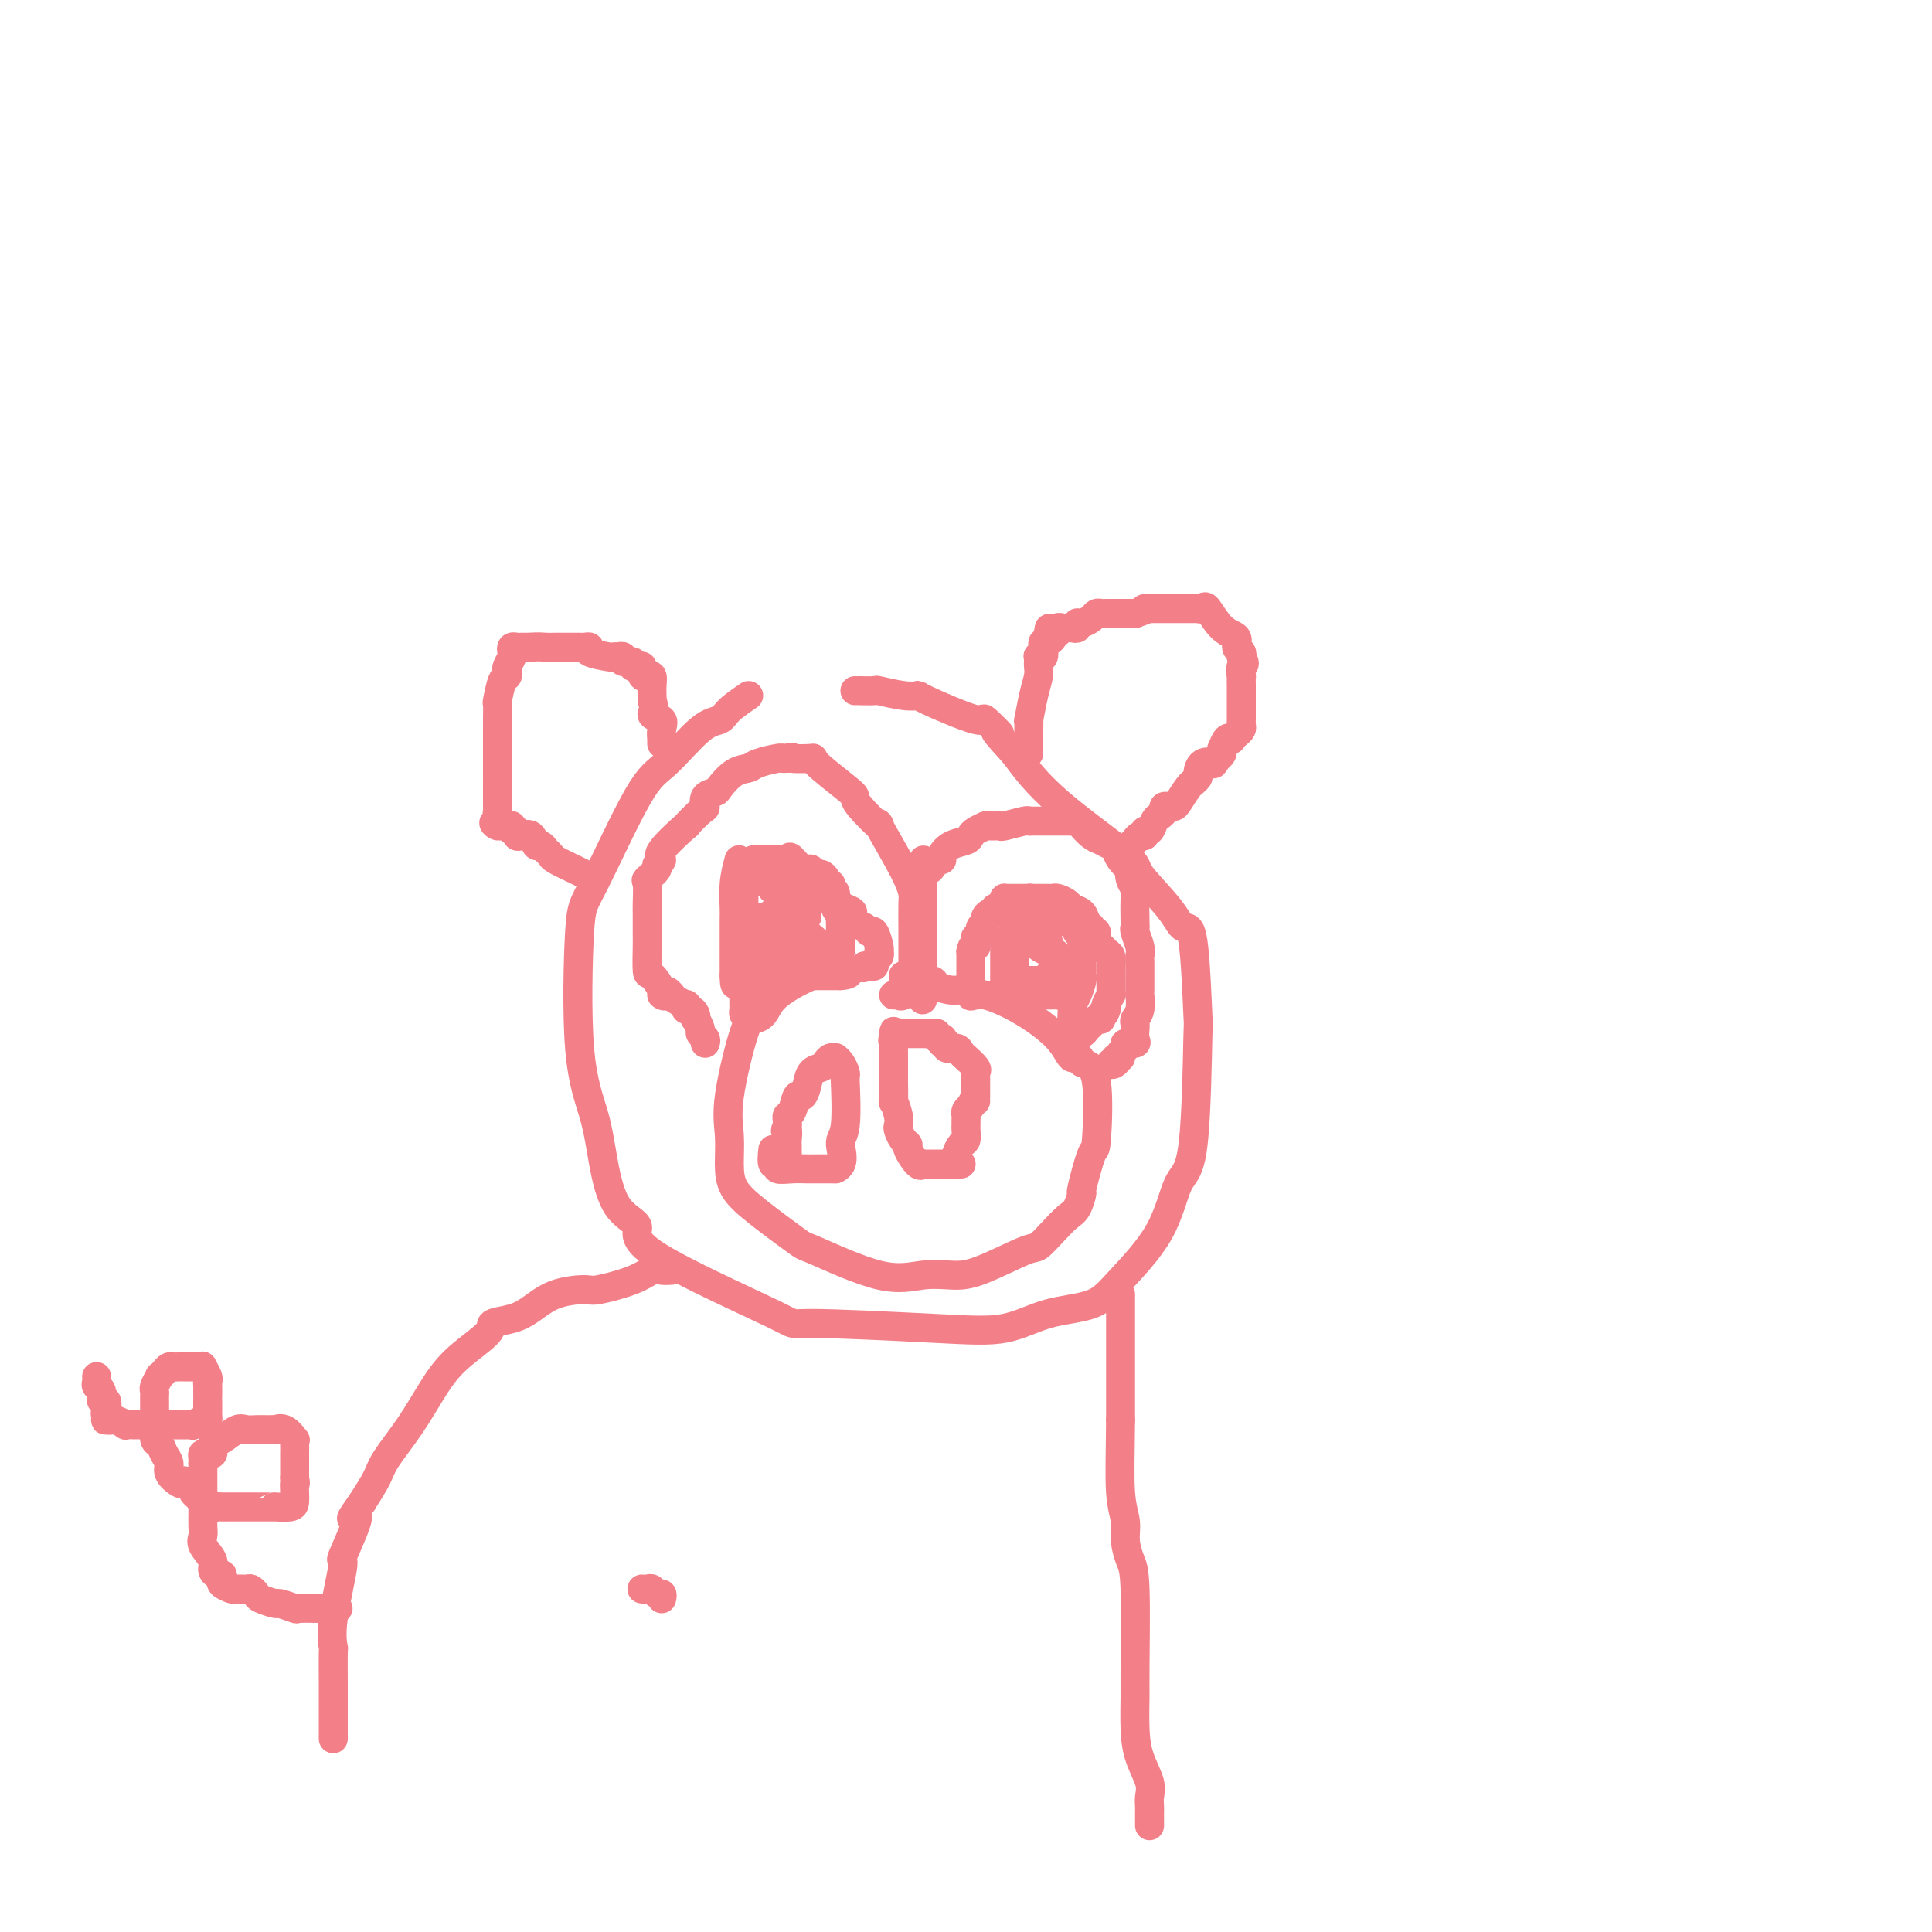 <svg viewBox='0 0 400 400' version='1.1' xmlns='http://www.w3.org/2000/svg' xmlns:xlink='http://www.w3.org/1999/xlink'><g fill='none' stroke='#F37F89' stroke-width='6' stroke-linecap='round' stroke-linejoin='round'><path d='M155,144c-1.537,1.051 -3.074,2.101 -4,3c-0.926,0.899 -1.242,1.645 -2,2c-0.758,0.355 -1.957,0.317 -4,2c-2.043,1.683 -4.928,5.086 -7,7c-2.072,1.914 -3.330,2.339 -6,7c-2.670,4.661 -6.752,13.558 -9,18c-2.248,4.442 -2.662,4.429 -3,10c-0.338,5.571 -0.599,16.727 0,24c0.599,7.273 2.057,10.664 3,14c0.943,3.336 1.371,6.618 2,10c0.629,3.382 1.461,6.863 3,9c1.539,2.137 3.786,2.929 4,4c0.214,1.071 -1.604,2.419 4,6c5.604,3.581 18.630,9.394 24,12c5.370,2.606 3.083,2.004 8,2c4.917,-0.004 17.038,0.590 25,1c7.962,0.410 11.764,0.635 15,0c3.236,-0.635 5.905,-2.132 9,-3c3.095,-0.868 6.615,-1.109 9,-2c2.385,-0.891 3.634,-2.432 6,-5c2.366,-2.568 5.850,-6.162 8,-10c2.150,-3.838 2.966,-7.920 4,-10c1.034,-2.080 2.285,-2.159 3,-8c0.715,-5.841 0.894,-17.444 1,-22c0.106,-4.556 0.139,-2.065 0,-5c-0.139,-2.935 -0.449,-11.297 -1,-15c-0.551,-3.703 -1.341,-2.749 -2,-3c-0.659,-0.251 -1.185,-1.708 -3,-4c-1.815,-2.292 -4.920,-5.418 -6,-7c-1.080,-1.582 -0.137,-1.618 -3,-4c-2.863,-2.382 -9.532,-7.109 -14,-11c-4.468,-3.891 -6.734,-6.945 -9,-10'/><path d='M210,156c-6.212,-6.741 -3.242,-4.094 -3,-4c0.242,0.094 -2.243,-2.366 -3,-3c-0.757,-0.634 0.213,0.558 -2,0c-2.213,-0.558 -7.609,-2.868 -10,-4c-2.391,-1.132 -1.775,-1.088 -2,-1c-0.225,0.088 -1.290,0.220 -3,0c-1.710,-0.220 -4.066,-0.791 -5,-1c-0.934,-0.209 -0.446,-0.056 -1,0c-0.554,0.056 -2.148,0.015 -3,0c-0.852,-0.015 -0.960,-0.004 -1,0c-0.040,0.004 -0.011,0.001 0,0c0.011,-0.001 0.006,-0.001 0,0'/><path d='M168,202c-1.285,0.588 -2.569,1.177 -4,2c-1.431,0.823 -3.008,1.881 -4,3c-0.992,1.119 -1.401,2.300 -2,3c-0.599,0.700 -1.390,0.920 -2,1c-0.610,0.080 -1.038,0.019 -2,3c-0.962,2.981 -2.457,9.004 -3,13c-0.543,3.996 -0.134,5.965 0,8c0.134,2.035 -0.006,4.138 0,6c0.006,1.862 0.158,3.485 1,5c0.842,1.515 2.373,2.924 5,5c2.627,2.076 6.351,4.819 8,6c1.649,1.181 1.223,0.800 4,2c2.777,1.200 8.758,3.981 13,5c4.242,1.019 6.746,0.275 9,0c2.254,-0.275 4.259,-0.082 6,0c1.741,0.082 3.218,0.054 6,-1c2.782,-1.054 6.867,-3.134 9,-4c2.133,-0.866 2.313,-0.517 3,-1c0.687,-0.483 1.881,-1.797 3,-3c1.119,-1.203 2.163,-2.296 3,-3c0.837,-0.704 1.467,-1.018 2,-2c0.533,-0.982 0.968,-2.630 1,-3c0.032,-0.370 -0.340,0.539 0,-1c0.340,-1.539 1.390,-5.526 2,-7c0.610,-1.474 0.780,-0.435 1,-3c0.220,-2.565 0.492,-8.733 0,-12c-0.492,-3.267 -1.746,-3.634 -3,-4'/><path d='M224,220c-0.837,-2.543 -1.428,-0.901 -2,-1c-0.572,-0.099 -1.125,-1.939 -3,-4c-1.875,-2.061 -5.071,-4.341 -8,-6c-2.929,-1.659 -5.591,-2.696 -7,-3c-1.409,-0.304 -1.566,0.125 -2,0c-0.434,-0.125 -1.144,-0.803 -2,-1c-0.856,-0.197 -1.860,0.087 -3,0c-1.140,-0.087 -2.418,-0.545 -3,-1c-0.582,-0.455 -0.467,-0.906 -1,-1c-0.533,-0.094 -1.715,0.171 -2,0c-0.285,-0.171 0.326,-0.778 0,-1c-0.326,-0.222 -1.590,-0.060 -2,0c-0.410,0.060 0.034,0.016 0,0c-0.034,-0.016 -0.548,-0.004 -1,0c-0.452,0.004 -0.844,0.001 -1,0c-0.156,-0.001 -0.078,-0.001 0,0'/><path d='M160,238c-0.132,1.298 -0.263,2.597 0,3c0.263,0.403 0.921,-0.088 1,0c0.079,0.088 -0.421,0.756 0,1c0.421,0.244 1.762,0.065 3,0c1.238,-0.065 2.373,-0.018 3,0c0.627,0.018 0.745,0.005 1,0c0.255,-0.005 0.646,-0.001 1,0c0.354,0.001 0.672,0.000 1,0c0.328,-0.000 0.665,-0.000 1,0c0.335,0.000 0.667,0.000 1,0c0.333,-0.000 0.666,-0.000 1,0'/><path d='M173,242c2.177,-0.882 1.119,-3.588 1,-5c-0.119,-1.412 0.701,-1.529 1,-4c0.299,-2.471 0.077,-7.296 0,-9c-0.077,-1.704 -0.011,-0.289 0,0c0.011,0.289 -0.035,-0.549 0,-1c0.035,-0.451 0.150,-0.514 0,-1c-0.150,-0.486 -0.565,-1.395 -1,-2c-0.435,-0.605 -0.889,-0.905 -1,-1c-0.111,-0.095 0.121,0.014 0,0c-0.121,-0.014 -0.596,-0.152 -1,0c-0.404,0.152 -0.738,0.595 -1,1c-0.262,0.405 -0.451,0.771 -1,1c-0.549,0.229 -1.456,0.321 -2,1c-0.544,0.679 -0.724,1.947 -1,3c-0.276,1.053 -0.648,1.893 -1,2c-0.352,0.107 -0.683,-0.518 -1,0c-0.317,0.518 -0.621,2.177 -1,3c-0.379,0.823 -0.834,0.808 -1,1c-0.166,0.192 -0.045,0.590 0,1c0.045,0.410 0.013,0.831 0,1c-0.013,0.169 -0.006,0.084 0,0'/><path d='M163,233c-0.774,1.820 -0.207,0.870 0,1c0.207,0.130 0.056,1.342 0,2c-0.056,0.658 -0.015,0.764 0,1c0.015,0.236 0.004,0.602 0,1c-0.004,0.398 -0.001,0.828 0,1c0.001,0.172 0.001,0.086 0,0'/><path d='M198,240c-0.083,-0.212 -0.166,-0.424 0,-1c0.166,-0.576 0.580,-1.516 1,-2c0.420,-0.484 0.845,-0.511 1,-1c0.155,-0.489 0.041,-1.440 0,-2c-0.041,-0.560 -0.008,-0.727 0,-1c0.008,-0.273 -0.008,-0.650 0,-1c0.008,-0.350 0.041,-0.671 0,-1c-0.041,-0.329 -0.154,-0.665 0,-1c0.154,-0.335 0.577,-0.667 1,-1'/><path d='M201,229c0.691,-1.941 0.917,-1.293 1,-1c0.083,0.293 0.022,0.232 0,0c-0.022,-0.232 -0.006,-0.636 0,-1c0.006,-0.364 0.002,-0.689 0,-1c-0.002,-0.311 -0.001,-0.608 0,-1c0.001,-0.392 0.002,-0.877 0,-1c-0.002,-0.123 -0.008,0.117 0,0c0.008,-0.117 0.031,-0.591 0,-1c-0.031,-0.409 -0.117,-0.753 0,-1c0.117,-0.247 0.436,-0.396 0,-1c-0.436,-0.604 -1.627,-1.663 -2,-2c-0.373,-0.337 0.073,0.049 0,0c-0.073,-0.049 -0.664,-0.534 -1,-1c-0.336,-0.466 -0.416,-0.913 -1,-1c-0.584,-0.087 -1.672,0.187 -2,0c-0.328,-0.187 0.104,-0.834 0,-1c-0.104,-0.166 -0.745,0.148 -1,0c-0.255,-0.148 -0.123,-0.758 0,-1c0.123,-0.242 0.236,-0.118 0,0c-0.236,0.118 -0.821,0.228 -1,0c-0.179,-0.228 0.047,-0.793 0,-1c-0.047,-0.207 -0.366,-0.055 -1,0c-0.634,0.055 -1.582,0.015 -2,0c-0.418,-0.015 -0.305,-0.004 -1,0c-0.695,0.004 -2.199,0.001 -3,0c-0.801,-0.001 -0.901,-0.001 -1,0'/><path d='M186,214c-2.105,-0.821 -0.368,-0.374 0,0c0.368,0.374 -0.633,0.677 -1,1c-0.367,0.323 -0.098,0.668 0,1c0.098,0.332 0.026,0.652 0,1c-0.026,0.348 -0.007,0.723 0,1c0.007,0.277 0.002,0.454 0,1c-0.002,0.546 -0.002,1.461 0,2c0.002,0.539 0.004,0.704 0,1c-0.004,0.296 -0.015,0.724 0,2c0.015,1.276 0.056,3.402 0,4c-0.056,0.598 -0.208,-0.331 0,0c0.208,0.331 0.778,1.920 1,3c0.222,1.080 0.096,1.649 0,2c-0.096,0.351 -0.163,0.484 0,1c0.163,0.516 0.555,1.417 1,2c0.445,0.583 0.942,0.850 1,1c0.058,0.150 -0.322,0.184 0,1c0.322,0.816 1.347,2.415 2,3c0.653,0.585 0.934,0.157 1,0c0.066,-0.157 -0.085,-0.042 0,0c0.085,0.042 0.404,0.011 1,0c0.596,-0.011 1.469,-0.003 2,0c0.531,0.003 0.720,0.001 1,0c0.280,-0.001 0.651,-0.000 1,0c0.349,0.000 0.674,0.000 1,0'/><path d='M197,241c1.250,0.000 0.875,0.000 1,0c0.125,-0.000 0.750,0.000 1,0c0.250,0.000 0.125,0.000 0,0'/><path d='M146,216c0.121,-0.323 0.243,-0.646 0,-1c-0.243,-0.354 -0.849,-0.739 -1,-1c-0.151,-0.261 0.153,-0.400 0,-1c-0.153,-0.600 -0.763,-1.662 -1,-2c-0.237,-0.338 -0.103,0.049 0,0c0.103,-0.049 0.173,-0.534 0,-1c-0.173,-0.466 -0.589,-0.912 -1,-1c-0.411,-0.088 -0.817,0.184 -1,0c-0.183,-0.184 -0.142,-0.822 0,-1c0.142,-0.178 0.384,0.106 0,0c-0.384,-0.106 -1.396,-0.602 -2,-1c-0.604,-0.398 -0.802,-0.699 -1,-1'/><path d='M139,206c-1.241,-1.550 -0.844,-0.425 -1,0c-0.156,0.425 -0.865,0.150 -1,0c-0.135,-0.150 0.304,-0.174 0,-1c-0.304,-0.826 -1.349,-2.452 -2,-3c-0.651,-0.548 -0.906,-0.016 -1,-1c-0.094,-0.984 -0.025,-3.483 0,-5c0.025,-1.517 0.007,-2.053 0,-3c-0.007,-0.947 -0.004,-2.304 0,-3c0.004,-0.696 0.009,-0.729 0,-1c-0.009,-0.271 -0.032,-0.779 0,-2c0.032,-1.221 0.119,-3.153 0,-4c-0.119,-0.847 -0.443,-0.607 0,-1c0.443,-0.393 1.655,-1.417 2,-2c0.345,-0.583 -0.177,-0.724 0,-1c0.177,-0.276 1.052,-0.687 1,-1c-0.052,-0.313 -1.033,-0.527 0,-2c1.033,-1.473 4.079,-4.205 5,-5c0.921,-0.795 -0.282,0.348 0,0c0.282,-0.348 2.049,-2.185 3,-3c0.951,-0.815 1.087,-0.607 1,-1c-0.087,-0.393 -0.395,-1.387 0,-2c0.395,-0.613 1.493,-0.847 2,-1c0.507,-0.153 0.423,-0.227 1,-1c0.577,-0.773 1.814,-2.246 3,-3c1.186,-0.754 2.321,-0.791 3,-1c0.679,-0.209 0.904,-0.592 2,-1c1.096,-0.408 3.064,-0.841 4,-1c0.936,-0.159 0.839,-0.046 1,0c0.161,0.046 0.581,0.023 1,0'/><path d='M163,157c1.678,-0.468 0.373,-0.136 1,0c0.627,0.136 3.187,0.078 4,0c0.813,-0.078 -0.120,-0.175 1,1c1.120,1.175 4.292,3.624 6,5c1.708,1.376 1.953,1.680 2,2c0.047,0.320 -0.103,0.657 1,2c1.103,1.343 3.458,3.693 4,4c0.542,0.307 -0.731,-1.430 0,0c0.731,1.430 3.464,6.025 5,9c1.536,2.975 1.876,4.328 2,5c0.124,0.672 0.033,0.663 0,2c-0.033,1.337 -0.009,4.021 0,5c0.009,0.979 0.002,0.254 0,1c-0.002,0.746 -0.001,2.963 0,4c0.001,1.037 0.001,0.895 0,1c-0.001,0.105 -0.003,0.457 0,1c0.003,0.543 0.012,1.277 0,2c-0.012,0.723 -0.046,1.433 0,2c0.046,0.567 0.171,0.989 0,1c-0.171,0.011 -0.638,-0.389 -1,0c-0.362,0.389 -0.619,1.568 -1,2c-0.381,0.432 -0.886,0.116 -1,0c-0.114,-0.116 0.162,-0.031 0,0c-0.162,0.031 -0.760,0.009 -1,0c-0.240,-0.009 -0.120,-0.004 0,0'/><path d='M191,207c0.000,-0.338 0.000,-0.676 0,-1c0.000,-0.324 0.000,-0.633 0,-1c0.000,-0.367 0.000,-0.791 0,-1c0.000,-0.209 0.000,-0.203 0,-1c0.000,-0.797 0.000,-2.397 0,-3c0.000,-0.603 0.000,-0.209 0,-1c0.000,-0.791 0.000,-2.768 0,-4c0.000,-1.232 0.000,-1.720 0,-2c0.000,-0.280 0.000,-0.351 0,-1c0.000,-0.649 0.000,-1.876 0,-3c0.000,-1.124 0.000,-2.147 0,-3c0.000,-0.853 0.000,-1.538 0,-2c-0.000,-0.462 0.000,-0.701 0,-1c0.000,-0.299 0.000,-0.657 0,-1c0.000,-0.343 -0.000,-0.669 0,-1c0.000,-0.331 0.000,-0.665 0,-1'/><path d='M191,180c0.123,-4.053 0.430,-0.686 1,0c0.570,0.686 1.403,-1.308 2,-2c0.597,-0.692 0.958,-0.083 1,0c0.042,0.083 -0.236,-0.359 0,-1c0.236,-0.641 0.985,-1.482 2,-2c1.015,-0.518 2.297,-0.713 3,-1c0.703,-0.287 0.829,-0.665 1,-1c0.171,-0.335 0.389,-0.626 1,-1c0.611,-0.374 1.617,-0.832 2,-1c0.383,-0.168 0.145,-0.045 0,0c-0.145,0.045 -0.197,0.013 0,0c0.197,-0.013 0.641,-0.007 1,0c0.359,0.007 0.632,0.016 1,0c0.368,-0.016 0.833,-0.057 1,0c0.167,0.057 0.038,0.211 1,0c0.962,-0.211 3.017,-0.789 4,-1c0.983,-0.211 0.896,-0.057 1,0c0.104,0.057 0.399,0.015 1,0c0.601,-0.015 1.509,-0.004 2,0c0.491,0.004 0.566,0.001 1,0c0.434,-0.001 1.229,0.002 2,0c0.771,-0.002 1.519,-0.008 2,0c0.481,0.008 0.695,0.030 1,0c0.305,-0.030 0.700,-0.111 1,0c0.300,0.111 0.504,0.415 1,1c0.496,0.585 1.285,1.453 2,2c0.715,0.547 1.358,0.774 2,1'/><path d='M228,174c1.328,0.808 1.648,0.828 2,1c0.352,0.172 0.734,0.497 1,1c0.266,0.503 0.415,1.185 1,2c0.585,0.815 1.607,1.762 2,2c0.393,0.238 0.158,-0.234 0,0c-0.158,0.234 -0.238,1.173 0,2c0.238,0.827 0.795,1.543 1,2c0.205,0.457 0.059,0.654 0,2c-0.059,1.346 -0.030,3.842 0,5c0.030,1.158 0.061,0.980 0,1c-0.061,0.020 -0.212,0.239 0,1c0.212,0.761 0.789,2.065 1,3c0.211,0.935 0.056,1.502 0,2c-0.056,0.498 -0.014,0.928 0,1c0.014,0.072 0.000,-0.212 0,1c-0.000,1.212 0.014,3.922 0,5c-0.014,1.078 -0.056,0.526 0,1c0.056,0.474 0.211,1.976 0,3c-0.211,1.024 -0.786,1.571 -1,2c-0.214,0.429 -0.065,0.741 0,1c0.065,0.259 0.047,0.465 0,1c-0.047,0.535 -0.122,1.400 0,2c0.122,0.600 0.440,0.935 0,1c-0.440,0.065 -1.638,-0.141 -2,0c-0.362,0.141 0.113,0.629 0,1c-0.113,0.371 -0.814,0.625 -1,1c-0.186,0.375 0.142,0.870 0,1c-0.142,0.130 -0.755,-0.106 -1,0c-0.245,0.106 -0.123,0.553 0,1'/><path d='M231,220c-0.844,0.778 -0.956,0.222 -1,0c-0.044,-0.222 -0.022,-0.111 0,0'/><path d='M153,178c-0.423,1.601 -0.845,3.202 -1,5c-0.155,1.798 -0.041,3.792 0,5c0.041,1.208 0.011,1.628 0,2c-0.011,0.372 -0.003,0.695 0,1c0.003,0.305 0.001,0.591 0,1c-0.001,0.409 -0.000,0.939 0,1c0.000,0.061 0.000,-0.349 0,0c-0.000,0.349 -0.000,1.455 0,2c0.000,0.545 0.000,0.527 0,1c-0.000,0.473 -0.000,1.436 0,2c0.000,0.564 0.000,0.728 0,1c-0.000,0.272 -0.000,0.650 0,1c0.000,0.350 0.000,0.671 0,1c-0.000,0.329 -0.000,0.664 0,1'/><path d='M152,202c0.029,3.713 0.603,0.995 1,0c0.397,-0.995 0.617,-0.267 1,0c0.383,0.267 0.929,0.071 1,0c0.071,-0.071 -0.334,-0.019 0,0c0.334,0.019 1.406,0.005 2,0c0.594,-0.005 0.709,-0.001 1,0c0.291,0.001 0.756,0.000 1,0c0.244,-0.000 0.265,-0.000 1,0c0.735,0.000 2.185,0.000 3,0c0.815,-0.000 0.997,-0.000 1,0c0.003,0.000 -0.171,0.000 0,0c0.171,-0.000 0.689,-0.000 1,0c0.311,0.000 0.416,0.000 1,0c0.584,-0.000 1.648,-0.000 2,0c0.352,0.000 -0.007,0.000 0,0c0.007,-0.000 0.379,-0.000 1,0c0.621,0.000 1.490,0.000 2,0c0.510,-0.000 0.663,-0.000 1,0c0.337,0.000 0.860,0.000 1,0c0.140,-0.000 -0.103,-0.000 0,0c0.103,0.000 0.551,0.000 1,0'/><path d='M174,202c3.403,-0.284 0.912,-0.993 0,-2c-0.912,-1.007 -0.244,-2.310 0,-3c0.244,-0.690 0.066,-0.766 0,-1c-0.066,-0.234 -0.018,-0.626 0,-1c0.018,-0.374 0.006,-0.731 0,-1c-0.006,-0.269 -0.006,-0.451 0,-1c0.006,-0.549 0.017,-1.464 0,-2c-0.017,-0.536 -0.061,-0.694 0,-1c0.061,-0.306 0.226,-0.760 0,-1c-0.226,-0.240 -0.844,-0.264 -1,-1c-0.156,-0.736 0.150,-2.182 0,-3c-0.150,-0.818 -0.757,-1.006 -1,-1c-0.243,0.006 -0.121,0.208 0,0c0.121,-0.208 0.240,-0.825 0,-1c-0.240,-0.175 -0.838,0.093 -1,0c-0.162,-0.093 0.111,-0.547 0,-1c-0.111,-0.453 -0.607,-0.906 -1,-1c-0.393,-0.094 -0.684,0.172 -1,0c-0.316,-0.172 -0.658,-0.781 -1,-1c-0.342,-0.219 -0.683,-0.048 -1,0c-0.317,0.048 -0.611,-0.028 -1,0c-0.389,0.028 -0.874,0.162 -1,0c-0.126,-0.162 0.107,-0.618 0,-1c-0.107,-0.382 -0.553,-0.691 -1,-1'/><path d='M164,178c-1.227,-1.083 0.204,-0.290 0,0c-0.204,0.290 -2.044,0.078 -3,0c-0.956,-0.078 -1.030,-0.021 -1,0c0.030,0.021 0.163,0.005 0,0c-0.163,-0.005 -0.622,0.001 -1,0c-0.378,-0.001 -0.676,-0.010 -1,0c-0.324,0.010 -0.674,0.039 -1,0c-0.326,-0.039 -0.627,-0.146 -1,0c-0.373,0.146 -0.818,0.545 -1,1c-0.182,0.455 -0.101,0.965 0,1c0.101,0.035 0.223,-0.406 0,0c-0.223,0.406 -0.792,1.658 -1,2c-0.208,0.342 -0.056,-0.225 0,2c0.056,2.225 0.015,7.244 0,9c-0.015,1.756 -0.004,0.249 0,1c0.004,0.751 0.001,3.759 0,5c-0.001,1.241 -0.000,0.714 0,1c0.000,0.286 0.000,1.385 0,2c-0.000,0.615 -0.000,0.747 0,1c0.000,0.253 0.000,0.626 0,1'/><path d='M154,204c-0.155,4.333 -0.041,2.666 0,2c0.041,-0.666 0.010,-0.333 0,0c-0.010,0.333 -0.000,0.664 0,1c0.000,0.336 -0.010,0.675 0,1c0.010,0.325 0.040,0.634 0,1c-0.040,0.366 -0.151,0.789 0,1c0.151,0.211 0.562,0.210 1,0c0.438,-0.210 0.902,-0.630 1,-1c0.098,-0.370 -0.171,-0.690 0,-1c0.171,-0.310 0.782,-0.611 1,-1c0.218,-0.389 0.044,-0.865 0,-1c-0.044,-0.135 0.041,0.071 0,0c-0.041,-0.071 -0.207,-0.418 0,-1c0.207,-0.582 0.788,-1.399 1,-2c0.212,-0.601 0.057,-0.986 0,-1c-0.057,-0.014 -0.015,0.342 0,0c0.015,-0.342 0.004,-1.384 0,-2c-0.004,-0.616 -0.002,-0.808 0,-1'/><path d='M158,199c0.619,-2.062 0.166,-1.717 0,-2c-0.166,-0.283 -0.044,-1.193 0,-2c0.044,-0.807 0.012,-1.511 0,-2c-0.012,-0.489 -0.003,-0.762 0,-1c0.003,-0.238 0.001,-0.442 0,-1c-0.001,-0.558 -0.000,-1.472 0,-1c0.000,0.472 0.000,2.329 0,3c-0.000,0.671 -0.000,0.155 0,1c0.000,0.845 0.000,3.052 0,4c-0.000,0.948 -0.001,0.637 0,1c0.001,0.363 0.004,1.402 0,2c-0.004,0.598 -0.015,0.757 0,1c0.015,0.243 0.056,0.569 0,1c-0.056,0.431 -0.207,0.967 0,1c0.207,0.033 0.774,-0.436 1,-1c0.226,-0.564 0.113,-1.222 0,-2c-0.113,-0.778 -0.226,-1.676 0,-3c0.226,-1.324 0.793,-3.076 1,-4c0.207,-0.924 0.056,-1.021 0,-1c-0.056,0.021 -0.015,0.159 0,0c0.015,-0.159 0.004,-0.617 0,-1c-0.004,-0.383 -0.002,-0.692 0,-1'/><path d='M160,191c0.309,-2.176 0.082,-1.115 0,-1c-0.082,0.115 -0.019,-0.715 0,-1c0.019,-0.285 -0.007,-0.024 0,0c0.007,0.024 0.047,-0.190 0,0c-0.047,0.190 -0.181,0.783 0,1c0.181,0.217 0.678,0.058 1,0c0.322,-0.058 0.468,-0.015 1,0c0.532,0.015 1.449,0.001 2,0c0.551,-0.001 0.736,0.011 1,0c0.264,-0.011 0.607,-0.044 1,0c0.393,0.044 0.837,0.166 1,0c0.163,-0.166 0.047,-0.619 0,-1c-0.047,-0.381 -0.023,-0.691 0,-1'/><path d='M167,188c0.855,-0.226 -0.507,0.708 -1,1c-0.493,0.292 -0.118,-0.059 0,0c0.118,0.059 -0.021,0.526 0,1c0.021,0.474 0.202,0.953 0,1c-0.202,0.047 -0.786,-0.338 -1,0c-0.214,0.338 -0.058,1.401 0,2c0.058,0.599 0.016,0.735 0,1c-0.016,0.265 -0.007,0.659 0,1c0.007,0.341 0.012,0.627 0,1c-0.012,0.373 -0.042,0.831 0,1c0.042,0.169 0.155,0.048 0,0c-0.155,-0.048 -0.577,-0.024 -1,0'/><path d='M164,197c-0.525,1.440 -0.336,0.540 0,0c0.336,-0.540 0.821,-0.719 1,-1c0.179,-0.281 0.052,-0.664 0,-1c-0.052,-0.336 -0.029,-0.627 0,-1c0.029,-0.373 0.063,-0.829 0,-1c-0.063,-0.171 -0.223,-0.056 0,0c0.223,0.056 0.829,0.054 1,0c0.171,-0.054 -0.094,-0.158 0,0c0.094,0.158 0.547,0.579 1,1'/><path d='M167,194c0.399,-0.283 -0.104,0.510 0,1c0.104,0.490 0.813,0.679 1,1c0.187,0.321 -0.150,0.776 0,1c0.150,0.224 0.787,0.218 1,0c0.213,-0.218 0.002,-0.649 0,-1c-0.002,-0.351 0.207,-0.622 0,-1c-0.207,-0.378 -0.829,-0.864 -1,-1c-0.171,-0.136 0.108,0.079 0,0c-0.108,-0.079 -0.602,-0.451 -1,-1c-0.398,-0.549 -0.699,-1.274 -1,-2'/><path d='M166,191c-0.552,-1.095 -0.933,-0.832 -1,-1c-0.067,-0.168 0.178,-0.767 0,-1c-0.178,-0.233 -0.779,-0.100 -1,0c-0.221,0.100 -0.062,0.166 0,0c0.062,-0.166 0.027,-0.566 0,-1c-0.027,-0.434 -0.045,-0.904 0,-1c0.045,-0.096 0.153,0.181 0,0c-0.153,-0.181 -0.566,-0.819 -1,-1c-0.434,-0.181 -0.887,0.096 -1,0c-0.113,-0.096 0.116,-0.565 0,-1c-0.116,-0.435 -0.577,-0.835 -1,-1c-0.423,-0.165 -0.810,-0.095 -1,0c-0.190,0.095 -0.185,0.214 0,0c0.185,-0.214 0.550,-0.762 0,-1c-0.550,-0.238 -2.015,-0.165 -1,0c1.015,0.165 4.510,0.423 7,1c2.490,0.577 3.977,1.474 5,2c1.023,0.526 1.583,0.680 2,1c0.417,0.320 0.691,0.806 1,1c0.309,0.194 0.655,0.097 1,0'/><path d='M175,188c2.401,0.875 1.403,1.062 1,1c-0.403,-0.062 -0.210,-0.373 0,0c0.210,0.373 0.438,1.431 1,2c0.562,0.569 1.457,0.650 2,1c0.543,0.350 0.734,0.969 1,1c0.266,0.031 0.608,-0.524 1,0c0.392,0.524 0.833,2.129 1,3c0.167,0.871 0.060,1.008 0,1c-0.060,-0.008 -0.071,-0.160 0,0c0.071,0.160 0.226,0.631 0,1c-0.226,0.369 -0.834,0.635 -1,1c-0.166,0.365 0.109,0.829 0,1c-0.109,0.171 -0.603,0.049 -1,0c-0.397,-0.049 -0.699,-0.024 -1,0'/><path d='M179,200c-0.500,0.667 -0.250,0.333 0,0'/><path d='M201,206c0.000,0.203 0.000,0.405 0,0c0.000,-0.405 -0.000,-1.418 0,-2c0.000,-0.582 0.000,-0.733 0,-1c0.000,-0.267 0.000,-0.649 0,-1c0.000,-0.351 0.000,-0.672 0,-1c0.000,-0.328 0.000,-0.662 0,-1c0.000,-0.338 0.000,-0.678 0,-1c0.000,-0.322 0.000,-0.625 0,-1c0.000,-0.375 0.000,-0.821 0,-1c0.000,-0.179 0.000,-0.089 0,0'/><path d='M201,197c0.222,-1.571 0.776,-0.998 1,-1c0.224,-0.002 0.116,-0.578 0,-1c-0.116,-0.422 -0.242,-0.690 0,-1c0.242,-0.310 0.852,-0.661 1,-1c0.148,-0.339 -0.167,-0.664 0,-1c0.167,-0.336 0.814,-0.682 1,-1c0.186,-0.318 -0.091,-0.606 0,-1c0.091,-0.394 0.550,-0.893 1,-1c0.450,-0.107 0.891,0.178 1,0c0.109,-0.178 -0.115,-0.818 0,-1c0.115,-0.182 0.570,0.095 1,0c0.430,-0.095 0.836,-0.561 1,-1c0.164,-0.439 0.085,-0.850 0,-1c-0.085,-0.150 -0.178,-0.040 0,0c0.178,0.040 0.625,0.011 1,0c0.375,-0.011 0.678,-0.003 1,0c0.322,0.003 0.664,0.001 1,0c0.336,-0.001 0.668,-0.000 1,0c0.332,0.000 0.666,0.000 1,0'/><path d='M213,186c0.758,-0.155 0.152,-0.042 0,0c-0.152,0.042 0.148,0.014 1,0c0.852,-0.014 2.255,-0.015 3,0c0.745,0.015 0.833,0.044 1,0c0.167,-0.044 0.412,-0.163 1,0c0.588,0.163 1.520,0.607 2,1c0.480,0.393 0.507,0.736 1,1c0.493,0.264 1.452,0.449 2,1c0.548,0.551 0.687,1.466 1,2c0.313,0.534 0.801,0.686 1,1c0.199,0.314 0.109,0.791 0,1c-0.109,0.209 -0.237,0.150 0,0c0.237,-0.150 0.838,-0.392 1,0c0.162,0.392 -0.114,1.417 0,2c0.114,0.583 0.619,0.723 1,1c0.381,0.277 0.638,0.689 1,1c0.362,0.311 0.829,0.521 1,1c0.171,0.479 0.046,1.229 0,2c-0.046,0.771 -0.011,1.564 0,2c0.011,0.436 -0.001,0.516 0,1c0.001,0.484 0.014,1.373 0,2c-0.014,0.627 -0.055,0.993 0,1c0.055,0.007 0.207,-0.344 0,0c-0.207,0.344 -0.773,1.384 -1,2c-0.227,0.616 -0.113,0.808 0,1'/><path d='M229,209c-0.394,1.555 -0.879,0.941 -1,1c-0.121,0.059 0.123,0.790 0,1c-0.123,0.210 -0.611,-0.103 -1,0c-0.389,0.103 -0.677,0.620 -1,1c-0.323,0.380 -0.679,0.624 -1,1c-0.321,0.376 -0.607,0.885 -1,1c-0.393,0.115 -0.894,-0.166 -1,0c-0.106,0.166 0.182,0.777 0,1c-0.182,0.223 -0.834,0.059 -1,0c-0.166,-0.059 0.155,-0.013 0,0c-0.155,0.013 -0.788,-0.008 -1,0c-0.212,0.008 -0.005,0.043 0,0c0.005,-0.043 -0.191,-0.165 0,-1c0.191,-0.835 0.769,-2.381 1,-3c0.231,-0.619 0.116,-0.309 0,0'/><path d='M222,211c-0.143,-1.032 0.000,-1.611 0,-2c-0.000,-0.389 -0.144,-0.589 0,-1c0.144,-0.411 0.574,-1.035 1,-2c0.426,-0.965 0.846,-2.273 1,-3c0.154,-0.727 0.041,-0.873 0,-1c-0.041,-0.127 -0.011,-0.233 0,-1c0.011,-0.767 0.003,-2.194 0,-3c-0.003,-0.806 0.000,-0.990 0,-1c-0.000,-0.010 -0.003,0.153 0,0c0.003,-0.153 0.012,-0.624 0,-1c-0.012,-0.376 -0.044,-0.659 0,-1c0.044,-0.341 0.163,-0.740 0,-1c-0.163,-0.260 -0.607,-0.381 -1,-1c-0.393,-0.619 -0.736,-1.735 -1,-2c-0.264,-0.265 -0.451,0.321 -1,0c-0.549,-0.321 -1.460,-1.550 -2,-2c-0.540,-0.450 -0.709,-0.120 -1,0c-0.291,0.120 -0.703,0.031 -1,0c-0.297,-0.031 -0.478,-0.005 -1,0c-0.522,0.005 -1.383,-0.012 -2,0c-0.617,0.012 -0.988,0.051 -1,0c-0.012,-0.051 0.337,-0.193 0,0c-0.337,0.193 -1.358,0.721 -2,1c-0.642,0.279 -0.904,0.307 -1,1c-0.096,0.693 -0.026,2.049 0,3c0.026,0.951 0.007,1.498 0,2c-0.007,0.502 -0.002,0.961 0,1c0.002,0.039 0.000,-0.340 0,0c-0.000,0.340 -0.000,1.399 0,2c0.000,0.601 0.000,0.743 0,1c-0.000,0.257 -0.000,0.628 0,1'/><path d='M210,201c-0.004,1.790 -0.012,1.264 0,1c0.012,-0.264 0.046,-0.267 0,0c-0.046,0.267 -0.171,0.804 0,1c0.171,0.196 0.640,0.053 1,0c0.360,-0.053 0.612,-0.014 1,0c0.388,0.014 0.913,0.005 1,0c0.087,-0.005 -0.265,-0.005 0,0c0.265,0.005 1.147,0.015 2,0c0.853,-0.015 1.679,-0.056 2,0c0.321,0.056 0.139,0.208 0,0c-0.139,-0.208 -0.233,-0.776 0,-1c0.233,-0.224 0.794,-0.105 1,0c0.206,0.105 0.056,0.196 0,0c-0.056,-0.196 -0.017,-0.679 0,-1c0.017,-0.321 0.012,-0.481 0,-1c-0.012,-0.519 -0.031,-1.397 0,-2c0.031,-0.603 0.110,-0.932 0,-1c-0.110,-0.068 -0.411,0.126 -1,0c-0.589,-0.126 -1.466,-0.572 -2,-1c-0.534,-0.428 -0.724,-0.836 -1,-1c-0.276,-0.164 -0.638,-0.082 -1,0'/><path d='M213,195c-0.952,-1.083 -0.833,-0.290 -1,0c-0.167,0.290 -0.619,0.076 -1,0c-0.381,-0.076 -0.691,-0.014 -1,0c-0.309,0.014 -0.619,-0.022 -1,0c-0.381,0.022 -0.834,0.100 -1,0c-0.166,-0.100 -0.044,-0.379 0,0c0.044,0.379 0.012,1.416 0,2c-0.012,0.584 -0.003,0.716 0,1c0.003,0.284 0.001,0.720 0,1c-0.001,0.280 0.000,0.405 0,1c-0.000,0.595 -0.001,1.661 0,2c0.001,0.339 0.004,-0.050 0,0c-0.004,0.050 -0.016,0.539 0,1c0.016,0.461 0.060,0.894 0,1c-0.060,0.106 -0.224,-0.115 0,0c0.224,0.115 0.836,0.567 1,1c0.164,0.433 -0.121,0.848 0,1c0.121,0.152 0.648,0.041 1,0c0.352,-0.041 0.529,-0.012 1,0c0.471,0.012 1.235,0.006 2,0'/><path d='M213,206c0.510,0.000 -0.214,0.000 0,0c0.214,-0.000 1.368,-0.000 2,0c0.632,0.000 0.744,0.001 1,0c0.256,-0.001 0.657,-0.002 1,0c0.343,0.002 0.628,0.008 1,0c0.372,-0.008 0.832,-0.031 1,0c0.168,0.031 0.045,0.114 0,0c-0.045,-0.114 -0.012,-0.426 0,-1c0.012,-0.574 0.003,-1.411 0,-2c-0.003,-0.589 -0.001,-0.931 0,-1c0.001,-0.069 0.001,0.137 0,0c-0.001,-0.137 -0.003,-0.615 0,-1c0.003,-0.385 0.011,-0.677 0,-1c-0.011,-0.323 -0.041,-0.679 0,-1c0.041,-0.321 0.155,-0.608 0,-1c-0.155,-0.392 -0.578,-0.889 -1,-1c-0.422,-0.111 -0.845,0.162 -1,0c-0.155,-0.162 -0.044,-0.761 0,-1c0.044,-0.239 0.022,-0.120 0,0'/><path d='M217,196c-0.249,-1.789 0.129,-1.263 0,-1c-0.129,0.263 -0.766,0.263 -1,0c-0.234,-0.263 -0.067,-0.789 0,-1c0.067,-0.211 0.033,-0.105 0,0'/><path d='M121,181c-0.416,-0.221 -0.832,-0.442 -2,-1c-1.168,-0.558 -3.087,-1.454 -4,-2c-0.913,-0.546 -0.821,-0.742 -1,-1c-0.179,-0.258 -0.629,-0.577 -1,-1c-0.371,-0.423 -0.664,-0.949 -1,-1c-0.336,-0.051 -0.716,0.375 -1,0c-0.284,-0.375 -0.472,-1.549 -1,-2c-0.528,-0.451 -1.394,-0.177 -2,0c-0.606,0.177 -0.950,0.258 -1,0c-0.050,-0.258 0.194,-0.854 0,-1c-0.194,-0.146 -0.825,0.157 -1,0c-0.175,-0.157 0.107,-0.773 0,-1c-0.107,-0.227 -0.602,-0.065 -1,0c-0.398,0.065 -0.699,0.032 -1,0'/><path d='M104,171c-2.867,-1.467 -1.533,-0.133 -1,0c0.533,0.133 0.267,-0.933 0,-2'/><path d='M103,169c-0.155,-0.535 -0.041,-0.872 0,-1c0.041,-0.128 0.011,-0.045 0,-1c-0.011,-0.955 -0.003,-2.947 0,-4c0.003,-1.053 0.001,-1.167 0,-1c-0.001,0.167 -0.000,0.615 0,0c0.000,-0.615 0.000,-2.292 0,-3c-0.000,-0.708 -0.000,-0.446 0,-1c0.000,-0.554 0.000,-1.925 0,-3c-0.000,-1.075 -0.001,-1.853 0,-3c0.001,-1.147 0.003,-2.661 0,-3c-0.003,-0.339 -0.011,0.499 0,0c0.011,-0.499 0.042,-2.333 0,-3c-0.042,-0.667 -0.156,-0.167 0,-1c0.156,-0.833 0.581,-3.001 1,-4c0.419,-0.999 0.830,-0.831 1,-1c0.170,-0.169 0.097,-0.676 0,-1c-0.097,-0.324 -0.219,-0.465 0,-1c0.219,-0.535 0.779,-1.464 1,-2c0.221,-0.536 0.103,-0.680 0,-1c-0.103,-0.320 -0.193,-0.818 0,-1c0.193,-0.182 0.667,-0.049 1,0c0.333,0.049 0.524,0.014 1,0c0.476,-0.014 1.238,-0.007 2,0'/><path d='M110,134c1.222,-0.155 2.278,-0.042 3,0c0.722,0.042 1.110,0.011 2,0c0.890,-0.011 2.282,-0.004 3,0c0.718,0.004 0.763,0.004 1,0c0.237,-0.004 0.666,-0.011 1,0c0.334,0.011 0.572,0.042 1,0c0.428,-0.042 1.047,-0.155 1,0c-0.047,0.155 -0.760,0.578 0,1c0.760,0.422 2.993,0.844 4,1c1.007,0.156 0.790,0.046 1,0c0.210,-0.046 0.849,-0.027 1,0c0.151,0.027 -0.185,0.064 0,0c0.185,-0.064 0.889,-0.227 1,0c0.111,0.227 -0.373,0.844 0,1c0.373,0.156 1.602,-0.150 2,0c0.398,0.150 -0.037,0.757 0,1c0.037,0.243 0.545,0.121 1,0c0.455,-0.121 0.857,-0.242 1,0c0.143,0.242 0.028,0.848 0,1c-0.028,0.152 0.031,-0.150 0,0c-0.031,0.150 -0.152,0.751 0,1c0.152,0.249 0.577,0.147 1,0c0.423,-0.147 0.845,-0.338 1,0c0.155,0.338 0.042,1.206 0,2c-0.042,0.794 -0.012,1.512 0,2c0.012,0.488 0.006,0.744 0,1'/><path d='M135,145c0.807,2.035 -0.176,2.621 0,3c0.176,0.379 1.511,0.550 2,1c0.489,0.450 0.131,1.179 0,2c-0.131,0.821 -0.035,1.736 0,2c0.035,0.264 0.009,-0.121 0,0c-0.009,0.121 -0.003,0.749 0,1c0.003,0.251 0.001,0.126 0,0'/><path d='M213,156c0.002,-1.111 0.003,-2.222 0,-3c-0.003,-0.778 -0.011,-1.223 0,-2c0.011,-0.777 0.041,-1.886 0,-2c-0.041,-0.114 -0.155,0.765 0,0c0.155,-0.765 0.578,-3.175 1,-5c0.422,-1.825 0.844,-3.064 1,-4c0.156,-0.936 0.045,-1.570 0,-2c-0.045,-0.430 -0.026,-0.658 0,-1c0.026,-0.342 0.059,-0.800 0,-1c-0.059,-0.200 -0.208,-0.144 0,0c0.208,0.144 0.774,0.376 1,0c0.226,-0.376 0.112,-1.358 0,-2c-0.112,-0.642 -0.222,-0.942 0,-1c0.222,-0.058 0.778,0.126 1,0c0.222,-0.126 0.111,-0.563 0,-1'/><path d='M217,132c0.554,-3.730 -0.063,-1.056 0,0c0.063,1.056 0.804,0.493 1,0c0.196,-0.493 -0.155,-0.917 0,-1c0.155,-0.083 0.815,0.174 1,0c0.185,-0.174 -0.104,-0.777 0,-1c0.104,-0.223 0.602,-0.064 1,0c0.398,0.064 0.697,0.032 1,0c0.303,-0.032 0.610,-0.064 1,0c0.390,0.064 0.864,0.224 1,0c0.136,-0.224 -0.066,-0.830 0,-1c0.066,-0.170 0.399,0.098 1,0c0.601,-0.098 1.470,-0.562 2,-1c0.530,-0.438 0.720,-0.849 1,-1c0.280,-0.151 0.649,-0.040 1,0c0.351,0.040 0.684,0.011 1,0c0.316,-0.011 0.614,-0.003 1,0c0.386,0.003 0.859,0.001 1,0c0.141,-0.001 -0.050,-0.000 0,0c0.050,0.000 0.339,0.000 1,0c0.661,-0.000 1.693,-0.000 2,0c0.307,0.000 -0.110,0.000 0,0c0.110,-0.000 0.746,-0.000 1,0c0.254,0.000 0.127,0.000 0,0'/><path d='M235,127c3.213,-1.000 2.244,-1.000 2,-1c-0.244,0.000 0.235,0.000 1,0c0.765,-0.000 1.816,-0.000 2,0c0.184,0.000 -0.498,0.000 0,0c0.498,-0.000 2.174,-0.000 3,0c0.826,0.000 0.800,0.000 1,0c0.200,-0.000 0.627,-0.000 1,0c0.373,0.000 0.692,0.001 1,0c0.308,-0.001 0.606,-0.004 1,0c0.394,0.004 0.884,0.015 1,0c0.116,-0.015 -0.143,-0.055 0,0c0.143,0.055 0.689,0.203 1,0c0.311,-0.203 0.388,-0.759 1,0c0.612,0.759 1.757,2.834 3,4c1.243,1.166 2.582,1.423 3,2c0.418,0.577 -0.084,1.474 0,2c0.084,0.526 0.753,0.680 1,1c0.247,0.320 0.070,0.806 0,1c-0.070,0.194 -0.035,0.097 0,0'/><path d='M257,136c1.238,1.870 0.332,1.547 0,2c-0.332,0.453 -0.089,1.684 0,2c0.089,0.316 0.024,-0.284 0,0c-0.024,0.284 -0.006,1.452 0,2c0.006,0.548 0.002,0.476 0,1c-0.002,0.524 -0.000,1.646 0,2c0.000,0.354 0.000,-0.059 0,0c-0.000,0.059 0.000,0.589 0,1c-0.000,0.411 -0.000,0.701 0,1c0.000,0.299 0.001,0.605 0,1c-0.001,0.395 -0.003,0.879 0,1c0.003,0.121 0.011,-0.122 0,0c-0.011,0.122 -0.041,0.608 0,1c0.041,0.392 0.152,0.692 0,1c-0.152,0.308 -0.566,0.626 -1,1c-0.434,0.374 -0.887,0.803 -1,1c-0.113,0.197 0.114,0.161 0,0c-0.114,-0.161 -0.569,-0.446 -1,0c-0.431,0.446 -0.837,1.625 -1,2c-0.163,0.375 -0.082,-0.053 0,0c0.082,0.053 0.166,0.587 0,1c-0.166,0.413 -0.583,0.707 -1,1'/><path d='M252,157c-0.896,1.493 -0.636,1.227 -1,1c-0.364,-0.227 -1.351,-0.415 -2,0c-0.649,0.415 -0.961,1.433 -1,2c-0.039,0.567 0.193,0.684 0,1c-0.193,0.316 -0.811,0.831 -1,1c-0.189,0.169 0.050,-0.007 0,0c-0.050,0.007 -0.391,0.198 -1,1c-0.609,0.802 -1.488,2.214 -2,3c-0.512,0.786 -0.658,0.946 -1,1c-0.342,0.054 -0.879,0.004 -1,0c-0.121,-0.004 0.175,0.039 0,0c-0.175,-0.039 -0.820,-0.160 -1,0c-0.180,0.160 0.105,0.602 0,1c-0.105,0.398 -0.602,0.752 -1,1c-0.398,0.248 -0.698,0.391 -1,1c-0.302,0.609 -0.606,1.683 -1,2c-0.394,0.317 -0.876,-0.125 -1,0c-0.124,0.125 0.111,0.817 0,1c-0.111,0.183 -0.568,-0.143 -1,0c-0.432,0.143 -0.838,0.755 -1,1c-0.162,0.245 -0.081,0.122 0,0'/><path d='M235,174c-2.833,2.833 -1.417,1.417 0,0'/><path d='M139,263c-0.687,0.044 -1.374,0.088 -2,0c-0.626,-0.088 -1.191,-0.310 -2,0c-0.809,0.310 -1.861,1.150 -4,2c-2.139,0.850 -5.365,1.709 -7,2c-1.635,0.291 -1.679,0.014 -3,0c-1.321,-0.014 -3.918,0.234 -6,1c-2.082,0.766 -3.648,2.048 -5,3c-1.352,0.952 -2.489,1.574 -4,2c-1.511,0.426 -3.396,0.656 -4,1c-0.604,0.344 0.073,0.802 -1,2c-1.073,1.198 -3.897,3.138 -6,5c-2.103,1.862 -3.486,3.648 -5,6c-1.514,2.352 -3.158,5.270 -5,8c-1.842,2.730 -3.880,5.274 -5,7c-1.120,1.726 -1.320,2.636 -2,4c-0.680,1.364 -1.840,3.182 -3,5'/><path d='M75,311c-4.213,5.910 -1.244,2.183 -1,3c0.244,0.817 -2.236,6.176 -3,8c-0.764,1.824 0.188,0.114 0,2c-0.188,1.886 -1.514,7.370 -2,11c-0.486,3.630 -0.130,5.406 0,6c0.130,0.594 0.035,0.004 0,1c-0.035,0.996 -0.009,3.576 0,6c0.009,2.424 0.003,4.691 0,6c-0.003,1.309 -0.001,1.661 0,2c0.001,0.339 0.000,0.665 0,1c-0.000,0.335 -0.000,0.678 0,1c0.000,0.322 0.000,0.622 0,1c-0.000,0.378 -0.000,0.832 0,1c0.000,0.168 0.000,0.048 0,0c-0.000,-0.048 -0.000,-0.024 0,0'/><path d='M232,268c0.000,1.572 0.000,3.143 0,4c0.000,0.857 0.000,0.999 0,2c0.000,1.001 0.000,2.859 0,4c-0.000,1.141 -0.000,1.563 0,2c0.000,0.437 0.000,0.887 0,1c0.000,0.113 0.000,-0.111 0,2c-0.000,2.111 0.000,6.555 0,11'/><path d='M232,294c-0.064,7.106 -0.224,11.869 0,15c0.224,3.131 0.830,4.628 1,6c0.170,1.372 -0.098,2.618 0,4c0.098,1.382 0.562,2.900 1,4c0.438,1.100 0.851,1.784 1,6c0.149,4.216 0.033,11.965 0,16c-0.033,4.035 0.015,4.355 0,6c-0.015,1.645 -0.095,4.616 0,7c0.095,2.384 0.365,4.182 1,6c0.635,1.818 1.634,3.657 2,5c0.366,1.343 0.098,2.192 0,3c-0.098,0.808 -0.026,1.576 0,2c0.026,0.424 0.007,0.505 0,1c-0.007,0.495 -0.002,1.402 0,2c0.002,0.598 0.001,0.885 0,1c-0.001,0.115 -0.000,0.057 0,0'/><path d='M70,333c-0.338,0.001 -0.676,0.001 -1,0c-0.324,-0.001 -0.634,-0.004 -1,0c-0.366,0.004 -0.789,0.016 -2,0c-1.211,-0.016 -3.211,-0.060 -4,0c-0.789,0.060 -0.368,0.224 -1,0c-0.632,-0.224 -2.316,-0.834 -3,-1c-0.684,-0.166 -0.367,0.113 -1,0c-0.633,-0.113 -2.215,-0.619 -3,-1c-0.785,-0.381 -0.772,-0.637 -1,-1c-0.228,-0.363 -0.695,-0.832 -1,-1c-0.305,-0.168 -0.446,-0.034 -1,0c-0.554,0.034 -1.521,-0.033 -2,0c-0.479,0.033 -0.471,0.167 -1,0c-0.529,-0.167 -1.596,-0.636 -2,-1c-0.404,-0.364 -0.145,-0.624 0,-1c0.145,-0.376 0.175,-0.867 0,-1c-0.175,-0.133 -0.555,0.091 -1,0c-0.445,-0.091 -0.957,-0.499 -1,-1c-0.043,-0.501 0.381,-1.096 0,-2c-0.381,-0.904 -1.566,-2.116 -2,-3c-0.434,-0.884 -0.116,-1.439 0,-2c0.116,-0.561 0.031,-1.127 0,-2c-0.031,-0.873 -0.008,-2.051 0,-3c0.008,-0.949 0.002,-1.668 0,-2c-0.002,-0.332 -0.001,-0.277 0,-1c0.001,-0.723 0.000,-2.225 0,-3c-0.000,-0.775 -0.000,-0.824 0,-1c0.000,-0.176 0.000,-0.479 0,-1c-0.000,-0.521 -0.000,-1.261 0,-2'/><path d='M42,303c-0.003,-2.585 -0.011,-0.548 0,0c0.011,0.548 0.042,-0.392 0,-1c-0.042,-0.608 -0.156,-0.884 0,-1c0.156,-0.116 0.583,-0.071 1,0c0.417,0.071 0.825,0.169 1,0c0.175,-0.169 0.116,-0.606 0,-1c-0.116,-0.394 -0.288,-0.747 0,-1c0.288,-0.253 1.037,-0.408 2,-1c0.963,-0.592 2.142,-1.623 3,-2c0.858,-0.377 1.397,-0.101 2,0c0.603,0.101 1.270,0.028 2,0c0.730,-0.028 1.522,-0.009 2,0c0.478,0.009 0.643,0.010 1,0c0.357,-0.010 0.905,-0.032 1,0c0.095,0.032 -0.262,0.116 0,0c0.262,-0.116 1.142,-0.432 2,0c0.858,0.432 1.694,1.611 2,2c0.306,0.389 0.082,-0.013 0,0c-0.082,0.013 -0.022,0.440 0,1c0.022,0.560 0.006,1.253 0,2c-0.006,0.747 -0.002,1.547 0,2c0.002,0.453 0.000,0.558 0,1c-0.000,0.442 -0.000,1.221 0,2'/><path d='M61,306c0.310,1.680 0.086,0.881 0,1c-0.086,0.119 -0.032,1.156 0,2c0.032,0.844 0.044,1.494 0,2c-0.044,0.506 -0.145,0.868 -1,1c-0.855,0.132 -2.466,0.035 -3,0c-0.534,-0.035 0.008,-0.010 0,0c-0.008,0.010 -0.565,0.003 -1,0c-0.435,-0.003 -0.746,-0.001 -1,0c-0.254,0.001 -0.449,0.000 -1,0c-0.551,-0.000 -1.457,-0.000 -2,0c-0.543,0.000 -0.723,-0.000 -1,0c-0.277,0.000 -0.652,0.000 -1,0c-0.348,-0.000 -0.671,-0.000 -1,0c-0.329,0.000 -0.666,0.001 -1,0c-0.334,-0.001 -0.667,-0.004 -1,0c-0.333,0.004 -0.667,0.016 -1,0c-0.333,-0.016 -0.666,-0.060 -1,0c-0.334,0.060 -0.667,0.223 -1,0c-0.333,-0.223 -0.664,-0.833 -1,-1c-0.336,-0.167 -0.678,0.109 -1,0c-0.322,-0.109 -0.625,-0.604 -1,-1c-0.375,-0.396 -0.822,-0.694 -1,-1c-0.178,-0.306 -0.086,-0.621 0,-1c0.086,-0.379 0.168,-0.823 0,-1c-0.168,-0.177 -0.584,-0.089 -1,0'/><path d='M39,307c-1.127,-0.799 -0.946,-0.297 -1,0c-0.054,0.297 -0.343,0.388 -1,0c-0.657,-0.388 -1.682,-1.254 -2,-2c-0.318,-0.746 0.073,-1.373 0,-2c-0.073,-0.627 -0.608,-1.253 -1,-2c-0.392,-0.747 -0.641,-1.615 -1,-2c-0.359,-0.385 -0.828,-0.287 -1,-1c-0.172,-0.713 -0.046,-2.236 0,-3c0.046,-0.764 0.012,-0.768 0,-1c-0.012,-0.232 -0.003,-0.692 0,-1c0.003,-0.308 -0.000,-0.462 0,-1c0.000,-0.538 0.004,-1.458 0,-2c-0.004,-0.542 -0.016,-0.705 0,-1c0.016,-0.295 0.060,-0.723 0,-1c-0.060,-0.277 -0.223,-0.404 0,-1c0.223,-0.596 0.833,-1.662 1,-2c0.167,-0.338 -0.110,0.053 0,0c0.110,-0.053 0.607,-0.550 1,-1c0.393,-0.450 0.682,-0.853 1,-1c0.318,-0.147 0.663,-0.039 1,0c0.337,0.039 0.664,0.011 1,0c0.336,-0.011 0.681,-0.003 1,0c0.319,0.003 0.611,0.001 1,0c0.389,-0.001 0.874,-0.000 1,0c0.126,0.000 -0.107,0.000 0,0c0.107,-0.000 0.553,-0.000 1,0'/><path d='M41,283c1.094,-0.107 0.829,-0.376 1,0c0.171,0.376 0.778,1.397 1,2c0.222,0.603 0.060,0.787 0,1c-0.060,0.213 -0.016,0.456 0,1c0.016,0.544 0.004,1.388 0,2c-0.004,0.612 -0.001,0.991 0,1c0.001,0.009 -0.002,-0.352 0,0c0.002,0.352 0.007,1.419 0,2c-0.007,0.581 -0.026,0.678 0,1c0.026,0.322 0.096,0.871 0,1c-0.096,0.129 -0.357,-0.162 -1,0c-0.643,0.162 -1.667,0.775 -2,1c-0.333,0.225 0.024,0.060 0,0c-0.024,-0.060 -0.431,-0.016 -1,0c-0.569,0.016 -1.300,0.004 -2,0c-0.700,-0.004 -1.367,-0.001 -2,0c-0.633,0.001 -1.231,0.000 -2,0c-0.769,-0.000 -1.710,-0.000 -2,0c-0.290,0.000 0.072,-0.000 0,0c-0.072,0.000 -0.578,0.001 -1,0c-0.422,-0.001 -0.761,-0.004 -1,0c-0.239,0.004 -0.379,0.015 -1,0c-0.621,-0.015 -1.723,-0.056 -2,0c-0.277,0.056 0.272,0.207 0,0c-0.272,-0.207 -1.363,-0.774 -2,-1c-0.637,-0.226 -0.818,-0.113 -1,0'/><path d='M23,294c-2.570,-0.101 -0.497,0.147 0,0c0.497,-0.147 -0.584,-0.687 -1,-1c-0.416,-0.313 -0.168,-0.398 0,-1c0.168,-0.602 0.255,-1.719 0,-2c-0.255,-0.281 -0.853,0.275 -1,0c-0.147,-0.275 0.157,-1.380 0,-2c-0.157,-0.620 -0.774,-0.754 -1,-1c-0.226,-0.246 -0.061,-0.605 0,-1c0.061,-0.395 0.017,-0.827 0,-1c-0.017,-0.173 -0.009,-0.086 0,0'/><path d='M133,329c-0.089,-0.009 -0.178,-0.017 0,0c0.178,0.017 0.622,0.060 1,0c0.378,-0.060 0.689,-0.222 1,0c0.311,0.222 0.622,0.829 1,1c0.378,0.171 0.822,-0.094 1,0c0.178,0.094 0.089,0.547 0,1'/></g>
</svg>